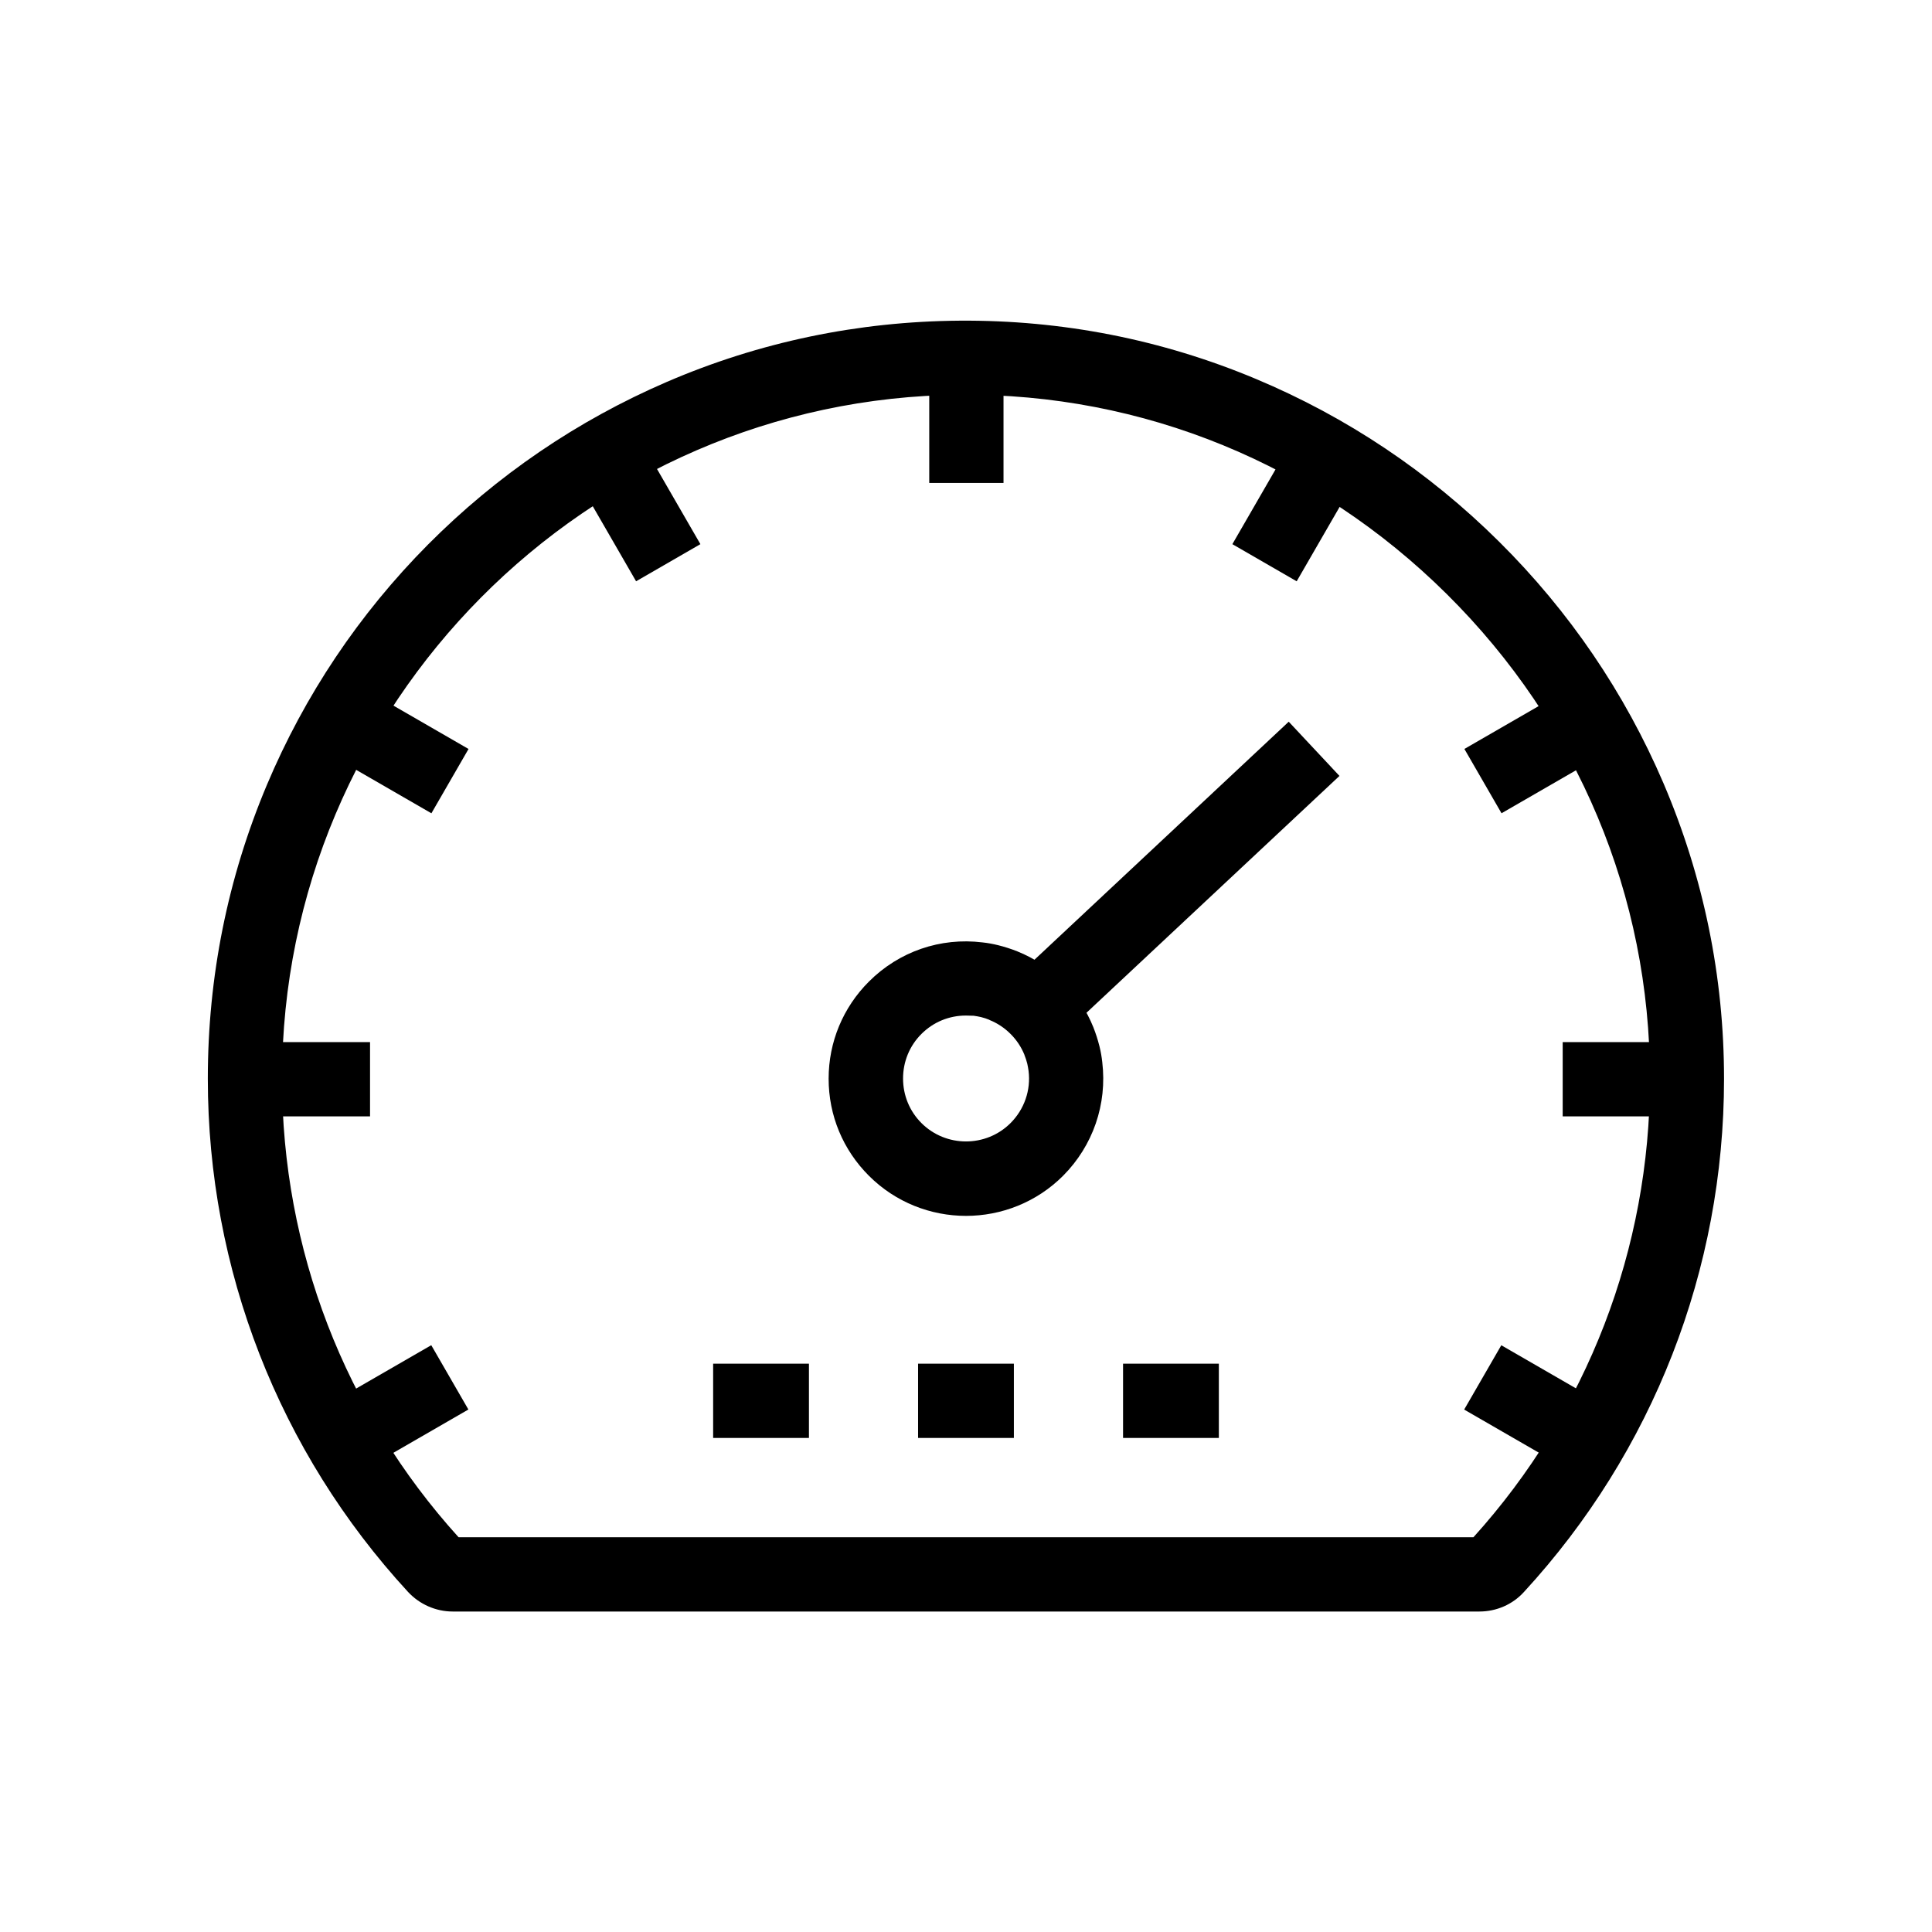 <?xml version="1.0" encoding="UTF-8"?>
<!-- Uploaded to: ICON Repo, www.svgrepo.com, Generator: ICON Repo Mixer Tools -->
<svg fill="#000000" width="800px" height="800px" version="1.1" viewBox="144 144 512 512" xmlns="http://www.w3.org/2000/svg">
 <g>
  <path d="m536.04 571.07h-272.07c-4.477 0-8.809-1.918-11.855-5.215-34.195-37.145-53.039-85.461-53.039-135.99 0-27.012 5.266-53.184 15.645-77.836 10.035-23.812 24.402-45.266 42.656-63.664 18.301-18.402 39.605-32.914 63.32-43.148 24.551-10.578 50.676-16.039 77.637-16.234 27.109-0.195 53.531 4.969 78.523 15.449 24.059 10.086 45.758 24.602 64.402 43.098 18.648 18.5 33.309 40.051 43.59 64.059 10.629 24.895 16.039 51.219 16.039 78.328 0 50.527-18.844 98.844-53.039 135.99-2.996 3.297-7.277 5.164-11.805 5.164zm-270.5-19.68h268.93c30.16-33.359 46.789-76.457 46.789-121.52 0-48.363-19.09-93.973-53.824-128.41-34.734-34.441-80.539-53.234-128.91-52.84-99.137 0.789-179.78 82.113-179.78 181.25 0 45.066 16.578 88.168 46.789 121.52z"/>
  <path d="m400 466.22c-9.297 0-18.648-3.543-25.73-10.629-6.887-6.887-10.676-15.988-10.676-25.73 0-9.691 3.789-18.844 10.676-25.73 7.969-7.969 18.941-11.758 30.109-10.383 1.379 0.148 2.754 0.395 4.133 0.738 1.77 0.441 3.445 0.984 5.066 1.625 4.527 1.82 8.609 4.527 12.152 8.02 3.492 3.492 6.199 7.578 8.02 12.102 0.641 1.625 1.18 3.297 1.625 5.066 0.344 1.379 0.59 2.805 0.738 4.184 1.328 11.168-2.461 22.141-10.383 30.109-7.086 7.086-16.434 10.629-25.73 10.629zm-0.051-53.086c-4.43 0-8.609 1.723-11.758 4.871-3.148 3.148-4.871 7.332-4.871 11.809 0 4.477 1.723 8.66 4.871 11.809 6.496 6.496 17.121 6.496 23.617 0 3.641-3.641 5.41-8.707 4.773-13.824-0.098-0.641-0.195-1.277-0.344-1.918-0.195-0.789-0.441-1.523-0.738-2.262v-0.051c-0.836-2.066-2.066-3.938-3.691-5.559-1.625-1.625-3.492-2.856-5.559-3.691l-0.051-0.051c-0.688-0.297-1.477-0.543-2.262-0.738-0.59-0.148-1.277-0.246-1.918-0.344-0.691-0.004-1.383-0.051-2.07-0.051z"/>
  <path d="m411.97 404.12 73.555-68.859 13.449 14.367-73.555 68.859z"/>
  <path d="m332.99 505.39h25.387v19.68h-25.387z"/>
  <path d="m387.3 505.39h25.387v19.68h-25.387z"/>
  <path d="m441.62 505.39h25.387v19.68h-25.387z"/>
  <path d="m209.1 420.17h32.965v19.68h-32.965z"/>
  <path d="m558.13 420.17h32.965v19.68h-32.965z"/>
  <path d="m229.74 516.97 28.547-16.48 9.84 17.043-28.547 16.48z"/>
  <path d="m532.08 342.48 28.551-16.48 9.84 17.043-28.551 16.48z"/>
  <path d="m390.26 239.02h19.68v32.965h-19.68z"/>
  <path d="m532.02 517.55 9.84-17.043 28.547 16.48-9.84 17.043z"/>
  <path d="m229.78 343.05 9.84-17.043 28.547 16.48-9.84 17.043z"/>
  <path d="m470.59 288.21 16.48-28.547 17.043 9.84-16.48 28.547z"/>
  <path d="m296.09 269.5 17.043-9.84 16.48 28.547-17.043 9.84z"/>
 </g>
</svg>